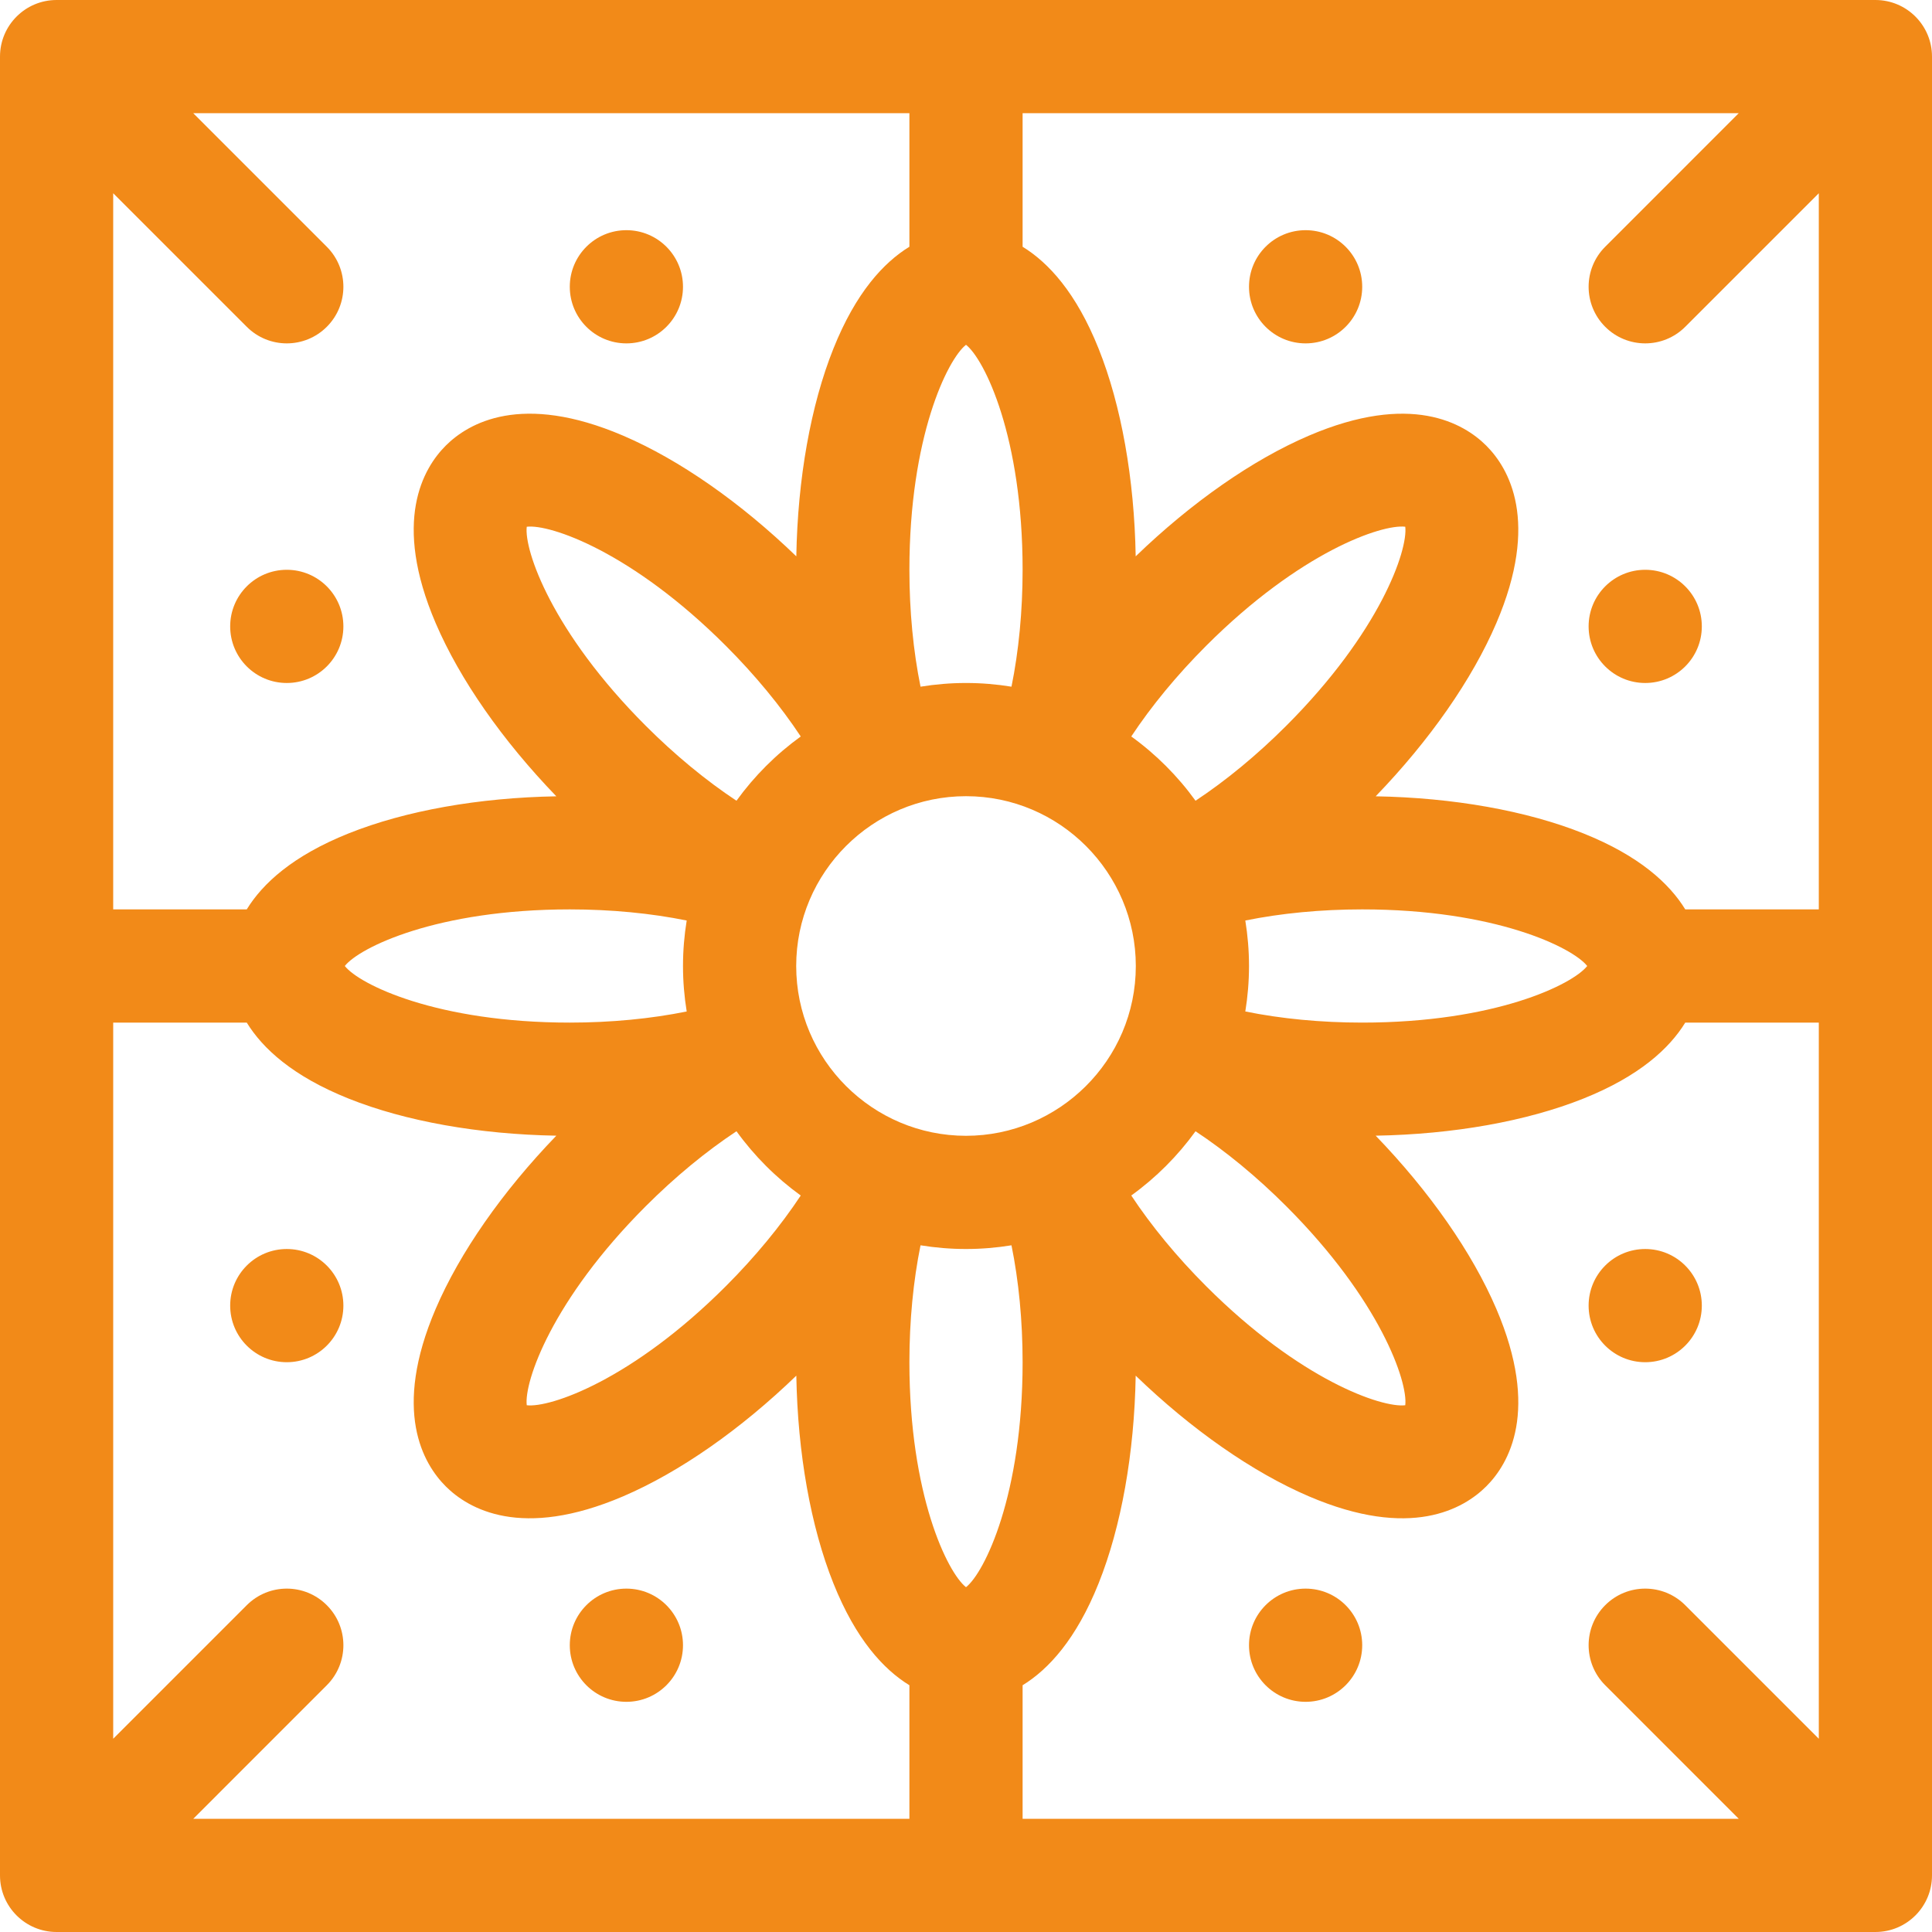 <svg height="60" viewBox="0 0 512 512" width="60" xmlns="http://www.w3.org/2000/svg"><g fill="#f28a18"><path d="m15 512h482c8.285 0 15-6.715 15-15v-482c0-8.285-6.715-15-15-15h-482c-8.285 0-15 6.715-15 15v482c0 8.285 6.715 15 15 15zm50.395-425.395c5.855 5.859 15.355 5.859 21.211 0 5.859-5.855 5.859-15.352 0-21.211l-35.391-35.395h189.785v35.391c-6.844 4.199-14.207 12.172-20.141 27.004-6.012 15.031-9.469 34.461-9.828 55.039-14.809-14.297-30.992-25.59-45.871-31.969-27.043-11.59-41.082-3.316-47.047 2.648-5.961 5.965-14.234 20.008-2.645 47.047 6.375 14.879 17.668 31.062 31.965 45.871-20.582.359-40.008 3.816-55.039 9.828-14.832 5.934-22.805 13.297-27.004 20.141h-35.391v-189.785zm381.211 338.789c-5.855-5.859-15.355-5.859-21.211 0-5.859 5.855-5.859 15.352 0 21.211l35.391 35.395h-189.785v-35.391c6.844-4.199 14.207-12.172 20.141-27.004 6.012-15.031 9.469-34.461 9.828-55.039 14.809 14.297 30.992 25.59 45.871 31.969 27.043 11.59 41.082 3.316 47.047-2.648 5.965-5.965 14.234-20.004 2.645-47.047-6.375-14.879-17.668-31.062-31.965-45.871 20.582-.359 40.008-3.816 55.039-9.828 14.832-5.934 22.805-13.297 27.004-20.141h35.391v189.789zm-360 0c-5.855-5.859-15.355-5.859-21.211 0l-35.395 35.391v-189.785h35.391c4.199 6.844 12.172 14.207 27.004 20.141 15.031 6.012 34.461 9.469 55.039 9.828-14.297 14.809-25.59 30.992-31.965 45.867-11.59 27.043-3.316 41.086 2.645 47.051 5.965 5.965 20.008 14.234 47.047 2.645 14.879-6.375 31.062-17.668 45.871-31.969.359 20.582 3.816 40.012 9.828 55.039 5.934 14.836 13.297 22.809 20.141 27.004v35.395h-189.785l35.391-35.395c5.859-5.855 5.859-15.355 0-21.211zm154.395-274.395c0-35.207 10.09-55.762 15-59.625 4.91 3.863 15 24.418 15 59.625 0 10.945-1.027 21.547-2.949 30.98-3.926-.637-7.949-.98-12.051-.98s-8.125.344-12.051.98c-1.922-9.434-2.949-20.035-2.949-30.98zm30 210c0 35.207-10.09 55.762-15 59.625-4.91-3.863-15-24.418-15-59.625 0-10.941 1.027-21.547 2.949-30.98 3.926.637 7.949.98 12.051.98s8.125-.344 12.051-.98c1.922 9.434 2.949 20.035 2.949 30.98zm-15-150c24.867 0 45 20.281 45 45 0 25.031-20.453 45-45 45-24.699 0-45-20.09-45-45 0-24.805 20.215-45 45-45zm-43.797 105.828c-5.316 8.039-12.094 16.273-19.844 24.023-24.895 24.898-46.578 32.289-52.766 31.555-.738-6.203 6.66-27.871 31.555-52.766 7.75-7.75 15.984-14.527 24.027-19.844 4.727 6.547 10.48 12.301 17.027 17.031zm104.625-17.031c8.039 5.316 16.277 12.094 24.023 19.844 24.898 24.895 32.293 46.562 31.555 52.766-6.203.738-27.871-6.66-52.766-31.555-7.75-7.75-14.527-15.984-19.844-24.027 6.547-4.727 12.301-10.48 17.031-17.027zm13.191-31.746c.637-3.926.98-7.949.98-12.051s-.344-8.125-.98-12.051c9.434-1.922 20.039-2.949 30.98-2.949 35.207 0 55.762 10.09 59.625 15-3.863 4.91-24.418 15-59.625 15-10.941 0-21.547-1.027-30.98-2.949zm10.832-75.691c-7.75 7.75-15.984 14.527-24.023 19.844-4.73-6.547-10.484-12.305-17.031-17.031 5.316-8.039 12.094-16.277 19.844-24.027 24.895-24.898 46.57-32.293 52.766-31.555.738 6.207-6.656 27.875-31.555 52.77zm-145.68 19.844c-8.039-5.316-16.273-12.094-24.023-19.844-24.898-24.895-32.293-46.562-31.555-52.766 6.207-.742 27.871 6.66 52.766 31.555 7.75 7.75 14.527 15.984 19.844 24.027-6.547 4.727-12.301 10.48-17.031 17.027zm-13.191 31.746c-.637 3.926-.98 7.949-.98 12.051s.344 8.125.98 12.051c-9.434 1.922-20.039 2.949-30.98 2.949-35.207 0-55.762-10.09-59.625-15 3.863-4.91 24.418-15 59.625-15 10.941 0 21.547 1.027 30.98 2.949zm243.414-157.344c5.855 5.859 15.355 5.859 21.211 0l35.395-35.391v189.785h-35.391c-4.199-6.844-12.172-14.207-27.004-20.141-15.031-6.012-34.461-9.469-55.039-9.828 14.297-14.809 25.59-30.992 31.965-45.867 11.59-27.043 3.316-41.086-2.645-47.051-5.965-5.961-20.004-14.234-47.047-2.645-14.879 6.375-31.062 17.668-45.871 31.969-.359-20.582-3.816-40.012-9.828-55.039-5.934-14.836-13.297-22.809-20.141-27.004v-35.395h189.785l-35.391 35.395c-5.859 5.855-5.859 15.355 0 21.211zm0 0"/><path d="m181 436c0 8.285-6.715 15-15 15s-15-6.715-15-15 6.715-15 15-15 15 6.715 15 15zm0 0"/><path d="m361 436c0 8.285-6.715 15-15 15s-15-6.715-15-15 6.715-15 15-15 15 6.715 15 15zm0 0"/><path d="m451 346c0 8.285-6.715 15-15 15s-15-6.715-15-15 6.715-15 15-15 15 6.715 15 15zm0 0"/><path d="m451 166c0 8.285-6.715 15-15 15s-15-6.715-15-15 6.715-15 15-15 15 6.715 15 15zm0 0"/><path d="m361 76c0 8.285-6.715 15-15 15s-15-6.715-15-15 6.715-15 15-15 15 6.715 15 15zm0 0"/><path d="m181 76c0 8.285-6.715 15-15 15s-15-6.715-15-15 6.715-15 15-15 15 6.715 15 15zm0 0"/><path d="m91 166c0 8.285-6.715 15-15 15s-15-6.715-15-15 6.715-15 15-15 15 6.715 15 15zm0 0"/><path d="m91 346c0 8.285-6.715 15-15 15s-15-6.715-15-15 6.715-15 15-15 15 6.715 15 15zm0 0"/></g></svg>